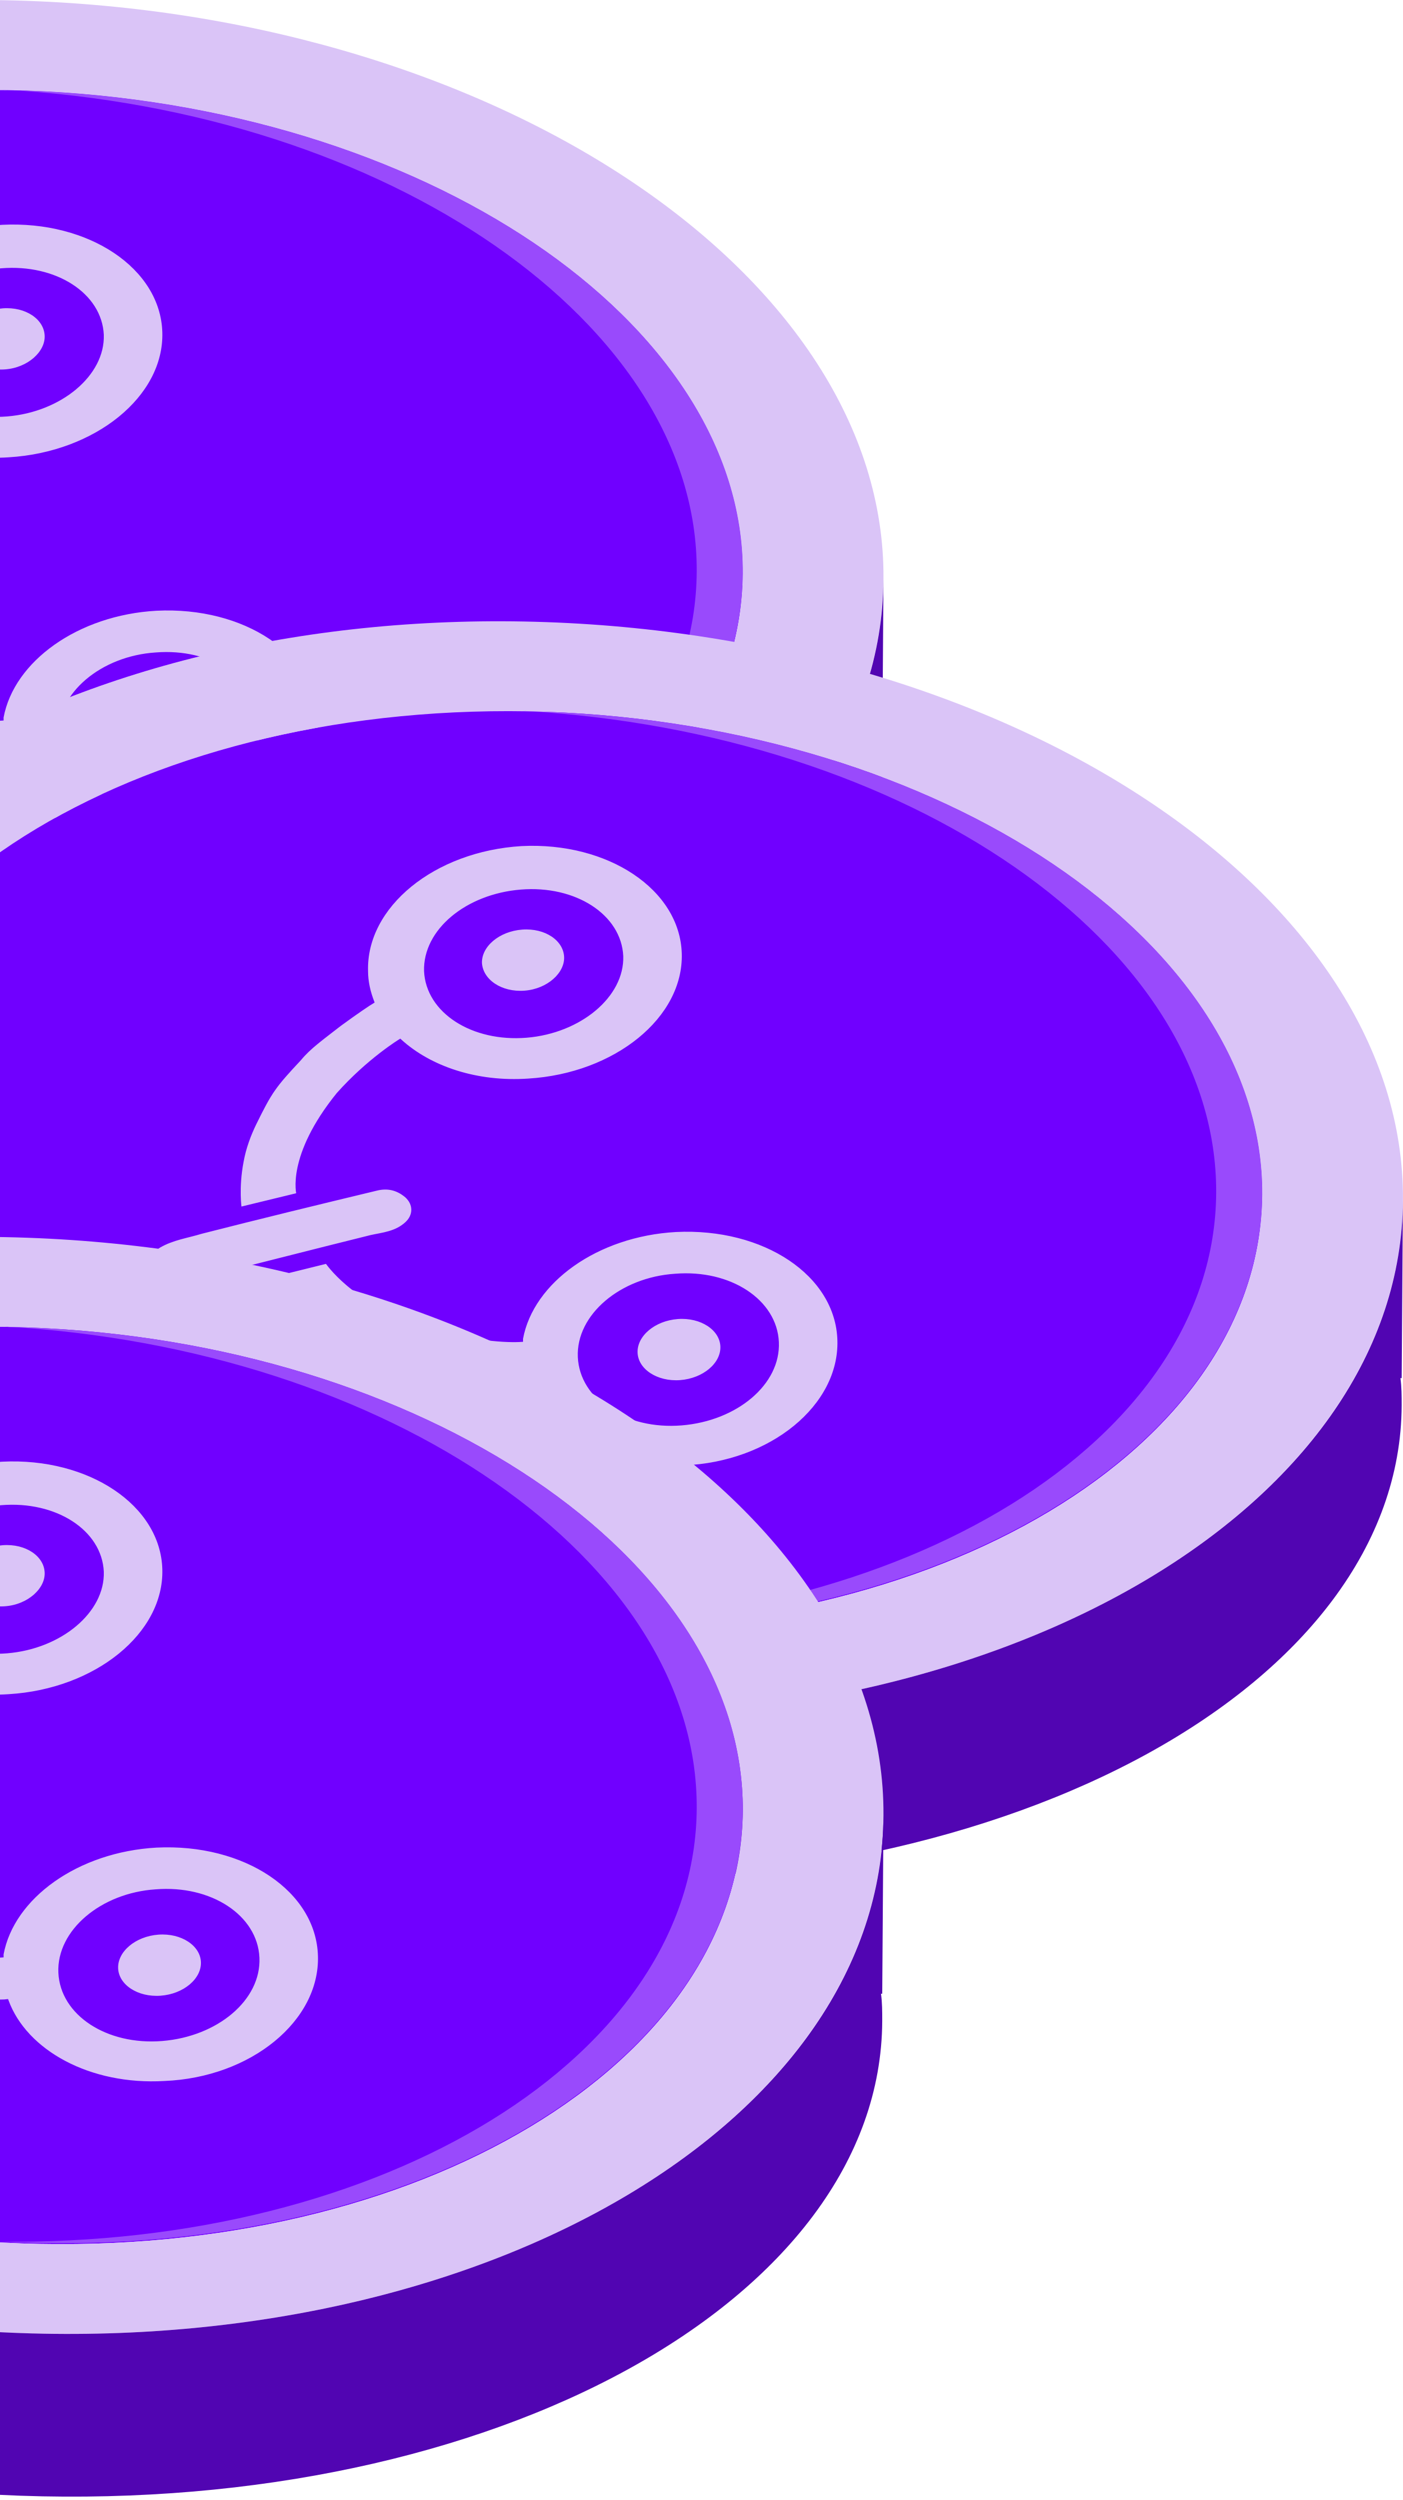<svg width="119" height="212" viewBox="0 0 119 212" fill="none" xmlns="http://www.w3.org/2000/svg">
<g clip-path="url(#clip0_5205_2398)">
<path d="M2.229 7.676C-31.404 6.558 -58.859 22.959 -58.965 44.355C-59.07 65.752 -31.826 84.166 1.806 85.359C35.439 86.551 62.841 70.076 63 48.679C63.158 27.283 35.861 8.869 2.229 7.676Z" fill="#7000FF"/>
<path d="M2.232 7.676C-31.401 6.558 -58.856 22.959 -58.962 44.355C-59.067 65.752 -31.823 84.166 1.809 85.359C35.442 86.552 62.844 70.076 63.003 48.679C63.108 27.283 35.864 8.869 2.232 7.676ZM1.757 92.963C-38.423 91.546 -71.052 69.554 -70.894 43.983C-70.736 18.337 -37.948 -1.345 2.285 0.072C42.464 1.488 75.093 23.481 74.935 49.052C74.777 74.698 41.989 94.379 1.757 92.963Z" fill="#DAC4F7"/>
<path d="M-66.459 44.132C-66.3 19.008 -34.674 -0.45 4.502 0.221C3.763 0.146 3.024 0.146 2.285 0.146C-37.948 -1.345 -70.736 18.337 -70.894 43.983C-71.052 69.554 -38.423 91.546 1.757 92.963C2.496 92.963 3.235 93.037 3.974 93.037C-35.202 90.875 -66.617 69.255 -66.459 44.132Z" fill="#DAC4F7"/>
<path d="M2.231 7.676C1.598 7.676 0.911 7.676 0.278 7.602C33.013 9.391 59.201 27.507 59.095 48.456C58.99 69.479 32.59 85.657 -0.145 85.21C0.489 85.21 1.175 85.284 1.809 85.284C35.441 86.477 62.844 70.001 63.002 48.605C63.108 27.283 35.864 8.869 2.231 7.676Z" fill="#994AFC"/>
<path d="M74.724 64.186H74.829L74.935 49.127C74.776 74.698 41.989 94.38 1.756 92.963C-38.423 91.547 -71.052 69.554 -70.894 43.983C-70.894 43.983 -71 60.533 -71 61.353C-71.105 84.986 -38.529 105.339 1.704 106.755C41.883 108.172 74.724 90.13 74.829 66.497C74.829 65.677 74.829 64.932 74.724 64.186Z" fill="#5105B2"/>
<path d="M13.9 28.178C13.742 22.661 7.565 18.56 0.173 18.933C-7.272 19.381 -13.132 24.152 -12.974 29.669C-12.974 30.563 -12.763 31.458 -12.446 32.278C-12.816 32.502 -13.713 33.098 -15.244 34.216C-16.775 35.409 -17.831 36.155 -18.623 37.124C-20.788 39.435 -21.105 39.882 -22.425 42.566C-22.9 43.535 -23.322 44.653 -23.534 45.846C-23.956 48.083 -23.692 49.797 -23.692 49.797L-18.782 48.605C-18.782 48.605 -19.679 45.399 -15.403 40.106C-12.816 37.198 -10.123 35.558 -10.123 35.558C-7.589 37.869 -3.629 39.211 0.754 38.913C8.145 38.466 14.059 33.694 13.9 28.178ZM0.595 35.185C-3.998 35.558 -7.8 33.098 -7.958 29.669C-8.064 26.239 -4.473 23.257 0.12 22.884C4.713 22.512 8.515 24.972 8.673 28.401C8.779 31.756 5.136 34.813 0.595 35.185ZM0.437 31.458C-1.57 31.607 -3.206 30.489 -3.312 28.998C-3.365 27.507 -1.781 26.165 0.226 26.016C2.232 25.866 3.869 26.985 3.921 28.476C3.974 29.892 2.443 31.309 0.437 31.458ZM-9.595 51.065C-10.492 51.885 -11.601 51.959 -12.604 52.183C-17.726 53.45 -22.9 54.792 -28.021 56.06C-28.391 56.134 -28.655 56.283 -29.13 56.134C-29.764 55.985 -30.186 55.836 -30.661 55.538C-31.031 55.24 -31.242 54.867 -31.242 54.271C-31.242 53.674 -30.925 53.227 -30.556 53.003C-29.394 52.332 -28.18 52.183 -26.965 51.81C-22.003 50.543 -17.092 49.35 -12.129 48.157C-11.232 47.934 -10.387 48.083 -9.595 48.754C-8.856 49.425 -8.856 50.394 -9.595 51.065ZM27.1 60.98C26.942 55.389 20.764 51.288 13.267 51.661C6.561 52.034 1.07 55.985 0.173 60.831V60.906C0.173 60.906 0.173 60.906 0.173 60.98C-0.883 61.055 -3.998 60.98 -8.011 59.638C-8.064 59.638 -8.169 59.638 -8.222 59.564C-8.433 59.489 -8.645 59.415 -8.803 59.34C-14.188 57.625 -16.353 54.345 -16.353 54.345L-21.474 55.612C-21.474 55.612 -19.151 59.266 -12.71 62.248C-10.44 63.366 -6.849 64.186 -3.312 64.559C-1.094 64.782 0.067 64.857 0.595 64.782C2.179 69.106 7.617 72.088 13.953 71.716C21.345 71.417 27.258 66.572 27.1 60.98ZM13.742 68.063C9.096 68.435 5.241 65.901 5.083 62.397C4.925 58.893 8.621 55.762 13.214 55.463C17.86 55.091 21.715 57.625 21.873 61.129C22.031 64.633 18.388 67.69 13.742 68.063ZM13.636 64.484C11.63 64.633 9.941 63.515 9.888 62.024C9.835 60.533 11.419 59.191 13.425 59.042C15.431 58.893 17.121 60.011 17.174 61.502C17.227 62.993 15.643 64.335 13.636 64.484Z" fill="#DAC4F7" stroke="#7000FF" stroke-width="0.264" stroke-miterlimit="10"/>
<path d="M46.287 60.362C12.655 59.244 -14.8 75.645 -14.906 97.041C-15.011 118.438 12.232 136.852 45.865 138.045C79.498 139.237 106.9 122.762 107.058 101.365C107.217 79.969 79.92 61.555 46.287 60.362Z" fill="#7000FF"/>
<path d="M46.29 60.362C12.658 59.244 -14.797 75.645 -14.903 97.041C-15.008 118.438 12.235 136.852 45.868 138.045C79.501 139.238 106.903 122.762 107.061 101.365C107.167 79.969 79.923 61.555 46.29 60.362ZM45.815 145.649C5.636 144.233 -26.994 122.24 -26.835 96.669C-26.677 71.023 6.111 51.342 46.343 52.758C86.523 54.174 119.152 76.167 118.994 101.738C118.835 127.384 86.047 147.066 45.815 145.649Z" fill="#DAC4F7"/>
<path d="M-22.4 96.818C-22.242 71.694 9.384 52.236 48.561 52.907C47.822 52.833 47.082 52.833 46.343 52.833C6.111 51.342 -26.677 71.023 -26.835 96.669C-26.994 122.24 5.636 144.233 45.815 145.649C46.554 145.649 47.294 145.724 48.033 145.724C8.856 143.562 -22.559 121.942 -22.4 96.818Z" fill="#DAC4F7"/>
<path d="M46.29 60.362C45.656 60.362 44.97 60.362 44.337 60.288C77.071 62.077 103.259 80.193 103.154 101.142C103.048 122.165 76.649 138.343 43.914 137.896C44.548 137.896 45.234 137.97 45.868 137.97C79.5 139.163 106.902 122.687 107.061 101.291C107.166 79.969 79.922 61.555 46.29 60.362Z" fill="#994AFC"/>
<path d="M118.782 116.872H118.888L118.993 101.813C118.835 127.384 86.047 147.066 45.815 145.649C5.635 144.233 -26.994 122.24 -26.836 96.669C-26.836 96.669 -26.941 113.219 -26.941 114.039C-27.047 137.672 5.53 158.025 45.762 159.441C85.942 160.858 118.782 142.816 118.888 119.183C118.888 118.363 118.888 117.618 118.782 116.872Z" fill="#5105B2"/>
<path d="M57.959 80.864C57.801 75.347 51.623 71.247 44.231 71.62C36.787 72.067 30.926 76.838 31.085 82.355C31.085 83.25 31.296 84.144 31.613 84.964C31.243 85.188 30.345 85.784 28.814 86.903C27.283 88.096 26.227 88.841 25.435 89.81C23.27 92.121 22.954 92.569 21.634 95.252C21.159 96.222 20.736 97.34 20.525 98.533C20.103 100.769 20.367 102.484 20.367 102.484L25.277 101.291C25.277 101.291 24.379 98.085 28.656 92.792C31.243 89.885 33.936 88.245 33.936 88.245C36.47 90.556 40.43 91.898 44.812 91.6C52.204 91.152 58.117 86.381 57.959 80.864ZM44.654 87.872C40.06 88.245 36.259 85.784 36.1 82.355C35.995 78.926 39.585 75.944 44.179 75.571C48.772 75.198 52.574 77.658 52.732 81.088C52.837 84.443 49.194 87.499 44.654 87.872ZM44.495 84.144C42.489 84.293 40.852 83.175 40.747 81.684C40.694 80.193 42.278 78.851 44.284 78.702C46.291 78.553 47.927 79.671 47.98 81.162C48.033 82.579 46.502 83.995 44.495 84.144ZM34.464 103.751C33.566 104.571 32.457 104.646 31.454 104.87C26.333 106.137 21.159 107.479 16.037 108.746C15.668 108.821 15.403 108.97 14.928 108.821C14.295 108.672 13.872 108.523 13.397 108.224C13.028 107.926 12.816 107.554 12.816 106.957C12.816 106.361 13.133 105.913 13.503 105.69C14.664 105.019 15.879 104.87 17.093 104.497C22.056 103.23 26.966 102.037 31.929 100.844C32.827 100.62 33.672 100.769 34.464 101.44C35.203 102.111 35.203 103.08 34.464 103.751ZM71.159 113.667C71 108.075 64.823 103.975 57.325 104.348C50.62 104.721 45.129 108.672 44.231 113.518V113.592C44.231 113.592 44.231 113.592 44.231 113.667C43.175 113.741 40.06 113.667 36.048 112.325C35.995 112.325 35.889 112.325 35.837 112.25C35.625 112.176 35.414 112.101 35.256 112.027C29.87 110.312 27.706 107.032 27.706 107.032L22.584 108.299C22.584 108.299 24.907 111.952 31.349 114.934C33.619 116.052 37.209 116.872 40.747 117.245C42.964 117.469 44.126 117.543 44.654 117.469C46.238 121.793 51.676 124.775 58.012 124.402C65.403 124.104 71.317 119.258 71.159 113.667ZM57.801 120.749C53.154 121.122 49.3 118.587 49.142 115.083C48.983 111.579 52.679 108.448 57.273 108.15C61.919 107.777 65.773 110.312 65.931 113.816C66.09 117.32 62.447 120.376 57.801 120.749ZM57.695 117.171C55.689 117.32 53.999 116.201 53.946 114.71C53.894 113.219 55.477 111.877 57.484 111.728C59.49 111.579 61.18 112.698 61.233 114.189C61.285 115.68 59.701 117.022 57.695 117.171Z" fill="#DAC4F7" stroke="#7000FF" stroke-width="0.264" stroke-miterlimit="10"/>
<path d="M2.229 112.568C-31.404 111.449 -58.859 127.851 -58.965 149.247C-59.07 170.643 -31.826 189.057 1.806 190.25C35.439 191.443 62.841 174.967 63 153.571C63.158 132.175 35.861 113.76 2.229 112.568Z" fill="#7000FF"/>
<path d="M2.232 112.568C-31.401 111.449 -58.856 127.851 -58.962 149.247C-59.067 170.643 -31.823 189.058 1.809 190.25C35.442 191.443 62.844 174.967 63.003 153.571C63.108 132.175 35.864 113.761 2.232 112.568ZM1.757 197.855C-38.423 196.438 -71.052 174.445 -70.894 148.874C-70.736 123.229 -37.948 103.547 2.285 104.964C42.464 106.38 75.093 128.373 74.935 153.944C74.777 179.59 41.989 199.271 1.757 197.855Z" fill="#DAC4F7"/>
<path d="M-66.459 149.024C-66.3 123.9 -34.674 104.442 4.502 105.113C3.763 105.038 3.024 105.038 2.285 105.038C-37.948 103.547 -70.736 123.229 -70.894 148.875C-71.052 174.446 -38.423 196.438 1.757 197.855C2.496 197.855 3.235 197.93 3.974 197.93C-35.202 195.768 -66.617 174.148 -66.459 149.024Z" fill="#DAC4F7"/>
<path d="M2.231 112.568C1.598 112.568 0.911 112.568 0.278 112.493C33.013 114.282 59.201 132.398 59.095 153.347C58.99 174.371 32.59 190.549 -0.145 190.101C0.489 190.101 1.175 190.176 1.809 190.176C35.441 191.369 62.844 174.893 63.002 153.496C63.108 132.175 35.864 113.761 2.231 112.568Z" fill="#994AFC"/>
<path d="M74.724 169.078H74.829L74.935 154.019C74.776 179.59 41.989 199.272 1.756 197.855C-38.423 196.439 -71.052 174.446 -70.894 148.875C-70.894 148.875 -71 165.425 -71 166.245C-71.105 189.878 -38.529 210.231 1.704 211.647C41.883 213.064 74.724 195.022 74.829 171.39C74.829 170.569 74.829 169.824 74.724 169.078Z" fill="#5105B2"/>
<path d="M13.9 133.07C13.742 127.553 7.565 123.453 0.173 123.825C-7.272 124.273 -13.132 129.044 -12.974 134.561C-12.974 135.455 -12.763 136.35 -12.446 137.17C-12.816 137.394 -13.713 137.99 -15.244 139.108C-16.775 140.301 -17.831 141.047 -18.623 142.016C-20.788 144.327 -21.105 144.774 -22.425 147.458C-22.9 148.427 -23.322 149.546 -23.534 150.738C-23.956 152.975 -23.692 154.69 -23.692 154.69L-18.782 153.497C-18.782 153.497 -19.679 150.291 -15.403 144.998C-12.816 142.09 -10.123 140.45 -10.123 140.45C-7.589 142.761 -3.629 144.103 0.754 143.805C8.145 143.358 14.059 138.586 13.9 133.07ZM0.595 140.077C-3.998 140.45 -7.8 137.99 -7.958 134.561C-8.064 131.131 -4.473 128.149 0.12 127.777C4.713 127.404 8.515 129.864 8.673 133.293C8.779 136.648 5.136 139.705 0.595 140.077ZM0.437 136.35C-1.57 136.499 -3.206 135.381 -3.312 133.89C-3.365 132.399 -1.781 131.057 0.226 130.908C2.232 130.759 3.869 131.877 3.921 133.368C3.974 134.784 2.443 136.201 0.437 136.35ZM-9.595 155.957C-10.492 156.777 -11.601 156.852 -12.604 157.075C-17.726 158.343 -22.9 159.685 -28.021 160.952C-28.391 161.026 -28.655 161.176 -29.13 161.026C-29.764 160.877 -30.186 160.728 -30.661 160.43C-31.031 160.132 -31.242 159.759 -31.242 159.163C-31.242 158.566 -30.925 158.119 -30.556 157.895C-29.394 157.224 -28.18 157.075 -26.965 156.702C-22.003 155.435 -17.092 154.242 -12.129 153.049C-11.232 152.826 -10.387 152.975 -9.595 153.646C-8.856 154.317 -8.856 155.286 -9.595 155.957ZM27.1 165.872C26.942 160.281 20.764 156.181 13.267 156.553C6.561 156.926 1.07 160.877 0.173 165.723V165.798C0.173 165.798 0.173 165.798 0.173 165.872C-0.883 165.947 -3.998 165.872 -8.011 164.53C-8.064 164.53 -8.169 164.53 -8.222 164.456C-8.433 164.381 -8.645 164.307 -8.803 164.232C-14.188 162.517 -16.353 159.237 -16.353 159.237L-21.474 160.505C-21.474 160.505 -19.151 164.158 -12.71 167.14C-10.44 168.258 -6.849 169.078 -3.312 169.451C-1.094 169.674 0.067 169.749 0.595 169.674C2.179 173.998 7.617 176.98 13.953 176.608C21.345 176.309 27.258 171.464 27.1 165.872ZM13.742 172.955C9.096 173.327 5.241 170.793 5.083 167.289C4.925 163.785 8.621 160.654 13.214 160.355C17.86 159.983 21.715 162.517 21.873 166.021C22.031 169.525 18.388 172.582 13.742 172.955ZM13.636 169.376C11.63 169.525 9.941 168.407 9.888 166.916C9.835 165.425 11.419 164.083 13.425 163.934C15.431 163.785 17.121 164.903 17.174 166.394C17.227 167.885 15.643 169.227 13.636 169.376Z" fill="#DAC4F7" stroke="#7000FF" stroke-width="0.264" stroke-miterlimit="10"/>
</g>
<defs>
<clipPath id="clip0_5205_2398">
<rect width="119" height="212" fill="white"/>
</clipPath>
</defs>
</svg>
